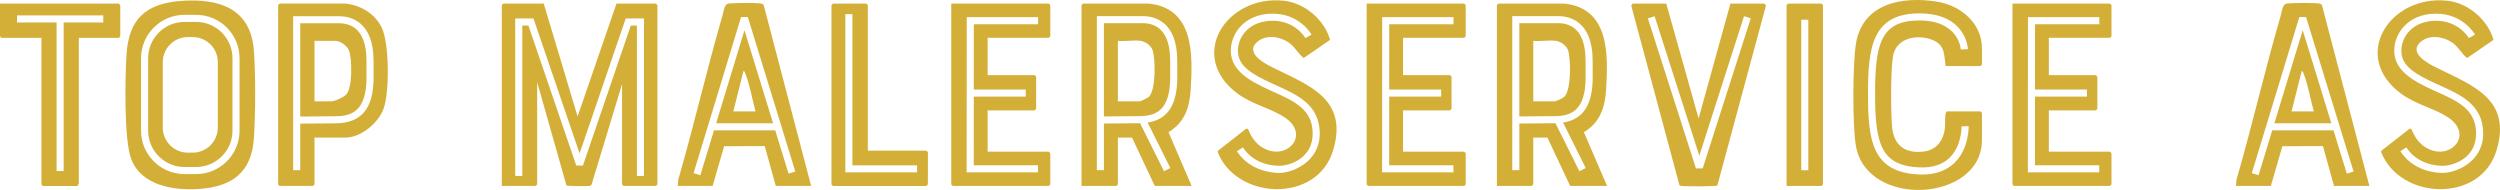 <?xml version="1.0" encoding="UTF-8"?><svg id="Layer_2" xmlns="http://www.w3.org/2000/svg" viewBox="0 0 2473.11 187.93"><defs><style>.cls-1{fill:#d4af37;}</style></defs><g id="Layer_1-2"><path class="cls-1" d="M335.45,23.04h-38.46v92.27l34.34-.31c16.24,0,31.24-4.66,31.24-38.5l-.04-16.41c0-30.63-14.73-37.06-27.08-37.06ZM342.67,93.29c-2.57,2.87-11.41,6.93-15.04,6.93h-16.5v-59.81h20.5c4.82,0,11.69,4.7,13.54,9.42,3.25,8.32,3.62,36.63-2.5,43.46Z"/><path class="cls-1" d="M377.97,28.09c-6.48-14.24-20.88-23-36.35-24.56h-64.98l-1.49,1.49v177.44l1.49,1.49h32.99l1.5-1.49v-46.35h30.49c15.63,0,32.93-14.62,37.97-28.93,5.76-16.34,5.54-63.36-1.62-79.09ZM331.36,122l-34.37.31v46.08h-7V16.04h45.46c10.25,0,34.08,4.29,34.08,44.05l.04,16.41c0,31.05-12.14,45.5-38.21,45.5Z"/><path class="cls-1" d="M117.46,3.59H0v32.4l1.5,1.5h39.49v145.04l1.5,1.5h34.49c-.32-.98,1-2.16,1-2.49V37.48h39.49l1.5-1.5V5.08l-1.5-1.5ZM102.14,22.21h-39.16v147h-7V22.21H16.82v-7h85.31v7Z"/><path class="cls-1" d="M251.13,49.9C248.07,8.62,217.11-1.72,179.97.84c-35.12,2.41-52.55,17.35-54.82,52.99-1.43,22.48-2.58,84.01,4.55,103.2,9.86,26.54,41.76,31.54,66.96,29.91,32.83-2.12,52.37-16.37,54.53-50.29,1.57-24.54,1.76-62.34-.05-86.75ZM236.97,129.23c0,23.69-19.27,42.97-42.97,42.97h-11.51c-23.69,0-42.97-19.27-42.97-42.97V57.66c0-23.69,19.27-42.97,42.97-42.97h11.51c23.69,0,42.97,19.27,42.97,42.97v71.57Z"/><path class="cls-1" d="M194.01,21.69h-11.51c-19.83,0-35.97,16.13-35.97,35.97v71.57c0,19.83,16.13,35.97,35.97,35.97h11.51c19.83,0,35.97-16.13,35.97-35.97V57.66c0-19.83-16.13-35.97-35.97-35.97ZM215.46,126.22c0,13.68-11.09,24.77-24.77,24.77h-4.88c-13.68,0-24.77-11.09-24.77-24.77V61.46c0-13.68,11.09-24.77,24.77-24.77h4.88c13.68,0,24.77,11.09,24.77,24.77v64.76Z"/><path class="cls-1" d="M648.85,3.53h-38.99l-38.48,111.65L537.89,3.53h-39.99l-1.5,1.5v178.93h33.49l1.5-1.5v-101.18l28.97,102.19c1.19.71,20.14.92,22.51.48,1.12-.2,1.91-.49,2.41-1.58l30.08-99.1v99.19l1.5,1.5h31.99l1.5-1.5V5.03l-1.5-1.5ZM637.07,174.07h-7V25.24h-6.05l-47.34,138.49h-6.62l-47.34-138.49h-6.05v148.83h-7V18.24h18.05l45.64,133.54,45.64-133.54h18.05v155.83Z"/><path class="cls-1" d="M708.45,121.94h56.32l-28.3-92.05-28.02,92.05ZM737.37,72.87c4.41,11.12,6.79,25.64,10.06,37.32h-21.99l10.01-39.87c1.56.15,1.51,1.52,1.92,2.55Z"/><path class="cls-1" d="M755.67,5.78c-.5-1.44-1.24-1.98-2.74-2.25-4.86-.88-26.74-.71-32.04-.06-4.5.55-4.91,7.51-6.16,11.8-15.64,53.89-28.18,108.75-43.82,162.65l-.45,6.03h34.49l11.38-39.29,40.16-.14,10.94,39.43h34.99L755.67,5.78ZM766.92,128.94h-60.6l-13.51,44.38-6.7-2.04,46.99-154.37h6.69s32.29,105.03,32.29,105.03h.05v.17l14.63,47.58-6.69,2.06-13.16-42.81Z"/><path class="cls-1" d="M2249.93,121.94h56.32l-28.3-92.05-28.02,92.05ZM2278.85,72.87c4.41,11.12,6.79,25.64,10.06,37.32h-21.99l10.01-39.87c1.56.15,1.51,1.52,1.92,2.55Z"/><path class="cls-1" d="M2297.15,5.78c-.5-1.44-1.24-1.98-2.74-2.25-4.86-.88-26.74-.71-32.04-.06-4.5.55-4.91,7.51-6.16,11.8-15.64,53.89-28.18,108.75-43.82,162.65l-.45,6.03h34.49l11.38-39.29,40.16-.14,10.94,39.43h34.99l-46.75-178.17ZM2308.4,128.94h-60.6l-13.51,44.38-6.7-2.04,46.99-154.37h6.69s32.29,105.03,32.29,105.03h.05v.17l14.63,47.58-6.69,2.06-13.16-42.81Z"/><path class="cls-1" d="M915.72,149.07h-57.22V5.03l-1.5-1.5h-32.99l-1.5,1.5v177.44l1.5,1.5h91.62c1.24,0,2.25-1.01,2.25-2.25l.09-30.38c0-1.25-1.01-2.26-2.25-2.26ZM907.21,170.51h-70.98V14.01h7v149.51h63.98v7Z"/><path class="cls-1" d="M1037.49,37.42l1.5-1.5V5.03l-1.5-1.5h-96.47v178.93l1.5,1.5h94.97l1.5-1.5v-30.9l-1.5-1.5h-60.48v-40.87h46.48l1.5-1.5v-31.9l-1.5-1.5h-46.48v-36.88h60.48ZM1014.72,88.55v7h-51.41l-.05,67.96h63.58v7h-70.59l.11-153.53h70.58v7h-63.59l-.05,64.57h51.4Z"/><path class="cls-1" d="M1157.61,76.4l-.04-16.41c0-30.63-14.73-37.06-27.08-37.06h-38.46v92.27l34.34-.31c16.24,0,31.24-4.66,31.24-38.5ZM1136.86,95.47c-1.2,1.3-8.31,4.75-9.51,4.75h-21.49v-59.81c7.02.7,15.7-.95,22.49,0,4.52.63,10.32,4.6,11.83,9.13,2.99,8.92,3.24,38.8-3.32,45.93Z"/><path class="cls-1" d="M1155.92,130.73c15.85-9.35,20.88-24.34,21.96-41.93,2.12-34.79,3.46-80.73-41.53-85.27h-64.98l-1.5,1.49v178.93h34.49l1.5-1.49v-46.35h13.99l22.5,47.84h36.48l-22.91-53.22ZM1127.78,121.87c-.46,0-.91.02-1.37.02l-34.37.31v46.08h-7V15.93h45.46c10.25,0,34.08,4.29,34.08,44.05l.04,16.41c0,27.27-9.37,41.74-29.32,44.86l22.43,44.98-6.26,3.12-23.68-47.48Z"/><path class="cls-1" d="M1448.44,37.42l1.5-1.5V5.03l-1.5-1.5h-96.47v178.93l1.5,1.5h94.97l1.5-1.5v-30.9l-1.5-1.5h-60.48v-40.87h46.48l1.5-1.5v-31.9l-1.5-1.5h-46.48v-36.88h60.48ZM1425.67,88.55v7h-51.41l-.05,67.96h63.58v7h-70.59l.11-153.53h70.58v7h-63.59l-.05,64.57h51.4Z"/><path class="cls-1" d="M2087.28,37.42l1.5-1.5V5.03l-1.5-1.5h-96.47v178.93l1.5,1.5h94.97l1.5-1.5v-30.9l-1.5-1.5h-60.48v-40.87h46.48l1.5-1.5v-31.9l-1.5-1.5h-46.48v-36.88h60.48ZM2064.52,88.55v7h-51.41l-.05,67.96h63.58v7h-70.59l.11-153.53h70.58v7h-63.59l-.04,64.57h51.4Z"/><path class="cls-1" d="M1568.56,76.4l-.04-16.41c0-30.63-14.73-37.06-27.08-37.06h-38.46v92.27l34.34-.31c16.24,0,31.24-4.66,31.24-38.5ZM1547.8,95.47c-1.2,1.3-8.31,4.75-9.51,4.75h-21.49v-59.81c7.02.7,15.7-.95,22.49,0,4.52.63,10.32,4.6,11.83,9.13,2.99,8.92,3.24,38.8-3.32,45.93Z"/><path class="cls-1" d="M1566.86,130.73c15.85-9.35,20.88-24.34,21.96-41.93,2.12-34.79,3.46-80.73-41.53-85.27h-64.98l-1.5,1.49v178.93h34.49l1.5-1.49v-46.35h13.99l22.5,47.84h36.48l-22.91-53.22ZM1538.73,121.87c-.46,0-.91.02-1.37.02l-34.37.31v46.08h-7V15.93h45.46c10.25,0,34.08,4.29,34.08,44.05l.04,16.41c0,27.27-9.37,41.74-29.32,44.86l22.43,44.98-6.26,3.12-23.68-47.48Z"/><path class="cls-1" d="M1257.89,66.19c-8.19-4.09-26.38-14.32-14.15-24.79,8.89-7.62,22.95-5.32,31.83,1.18,5.98,4.38,8.65,10.76,14.15,14.8l26.09-17.96c-5.73-19.91-25.03-36.65-46.18-38.75-56.79-5.66-95.5,54.94-45.27,92,15.15,11.18,33.9,14.57,47.62,24.28,22.63,16.01,3.34,39.72-18.4,31.3-9.45-3.66-15.1-10.97-18.68-19.96-.4-1-1.63-1.33-2.48-.67l-27.16,21.17c-.56.44-.78,1.2-.52,1.86,18.5,47.12,97.99,50.7,113.95-1.61,15.72-51.56-24.35-64.66-60.79-82.84ZM1265.43,171.03c-6.54,0-28.88-1.54-41.78-21.42l5.87-3.81c10.98,16.91,30.26,18.23,35.91,18.23,5.02,0,13.41-1.78,20.56-6.81,8.33-5.86,12.55-14.33,12.55-25.18,0-23.74-17.95-31.83-38.73-41.19-1.17-.53-2.34-1.05-3.51-1.59-19.59-8.91-38.71-19.25-38.71-38.98,0-9.34,3.88-18.54,10.65-25.23,5.33-5.27,14.98-11.55,30.68-11.55,26.55,0,38.06,19.87,38.54,20.72l-6.09,3.45c-.4-.7-10.09-17.16-32.45-17.16s-34.33,14.99-34.33,29.79,13.24,22.9,34.61,32.61c1.16.53,2.33,1.05,3.49,1.58,21.07,9.5,42.85,19.32,42.85,47.58s-27.02,38.98-40.11,38.98Z"/><path class="cls-1" d="M2408.8,66.19c-8.19-4.09-26.38-14.32-14.15-24.79,8.89-7.62,22.95-5.32,31.83,1.18,5.98,4.38,8.65,10.76,14.15,14.8l26.09-17.96c-5.73-19.91-25.03-36.65-46.18-38.75-56.79-5.66-95.5,54.94-45.27,92,15.15,11.18,33.9,14.57,47.62,24.28,22.63,16.01,3.34,39.72-18.4,31.3-9.45-3.66-15.1-10.97-18.68-19.96-.4-1-1.64-1.33-2.48-.67l-27.16,21.17c-.56.44-.78,1.2-.52,1.86,18.5,47.12,97.99,50.7,113.95-1.61,15.72-51.56-24.35-64.66-60.79-82.84ZM2416.34,171.03c-6.54,0-28.88-1.54-41.78-21.42l5.87-3.81c10.98,16.91,30.26,18.23,35.91,18.23,5.02,0,13.42-1.78,20.56-6.81,8.33-5.86,12.55-14.33,12.55-25.18,0-23.74-17.95-31.83-38.73-41.19-1.17-.53-2.34-1.05-3.51-1.59-19.59-8.91-38.71-19.25-38.71-38.98,0-9.34,3.88-18.54,10.65-25.23,5.33-5.27,14.98-11.55,30.68-11.55,26.55,0,38.06,19.87,38.54,20.72l-6.09,3.45c-.4-.7-10.09-17.16-32.44-17.16s-34.33,14.99-34.33,29.79,13.24,22.9,34.61,32.61c1.16.53,2.33,1.05,3.49,1.58,21.07,9.5,42.85,19.32,42.85,47.58s-27.02,38.98-40.11,38.98Z"/><path class="cls-1" d="M1745.31,3.53h-33.49l-31.49,113.65-31.99-113.65h-32.99c-.5,0-1.64,1.65-1.53,2.48l47.49,176.98c.73,1.12,1.88.89,2.97,1.02,3.62.45,33.19.51,34.6-.49l47.95-177.51c.11-.83-1.03-2.48-1.53-2.48ZM1684.37,166.56h-6.67l-47.56-148.39,6.67-2.14,44.23,137.99,44.23-138,6.67,2.14-47.56,148.4Z"/><path class="cls-1" d="M1801.85,3.53h-32.99l-1.5,1.5v178.93h34.49l1.5-1.5V5.03l-1.5-1.5ZM1788.85,168.39h-7V19.54h7v148.86Z"/><path class="cls-1" d="M1912.67,39.91c11.5,5.06,10.53,14.74,11.99,25.42h34.49l1.5-1.5v-15.95c0-24.8-20.8-42.25-43.74-46.1-34.83-5.86-74.42,1.38-80.93,41.41-3.3,20.3-3.53,81.02-.04,101.13,10.85,62.38,124.7,55.48,124.7-5.73v-26.91l-1.5-1.5h-32.99c-.99.63-1.29,1.38-1.5,2.49-.92,5.02.04,11.85-1.25,17.69-2.48,11.14-9.58,18.51-21.25,19.68-18.5,1.85-29.06-6.98-30.51-25.37-1.08-13.72-1.73-60.65,1.72-72.12,4.88-16.23,25.64-18.66,39.3-12.65ZM1898.75,165.59c12.81.55,22.92-2.71,30.01-9.69,12.08-11.89,11.72-30.71,11.72-30.9l7-.19c.02.9.43,22.07-13.8,36.08-7.94,7.81-18.75,11.76-32.15,11.76-1.01,0-2.03-.02-3.07-.07-46.76-2.01-50.53-34.16-50.56-79.41v-.5c.03-45.04,3.91-79.42,50.71-79.42s48.1,35,48.12,35.36l-6.99.38c-.07-1.16-2.27-28.74-41.12-28.74-19,0-30.26,5.73-36.53,18.57-5.94,12.17-7.17,30.43-7.18,54.09.02,49.92,6.15,71.05,43.86,72.68Z"/></g></svg>
